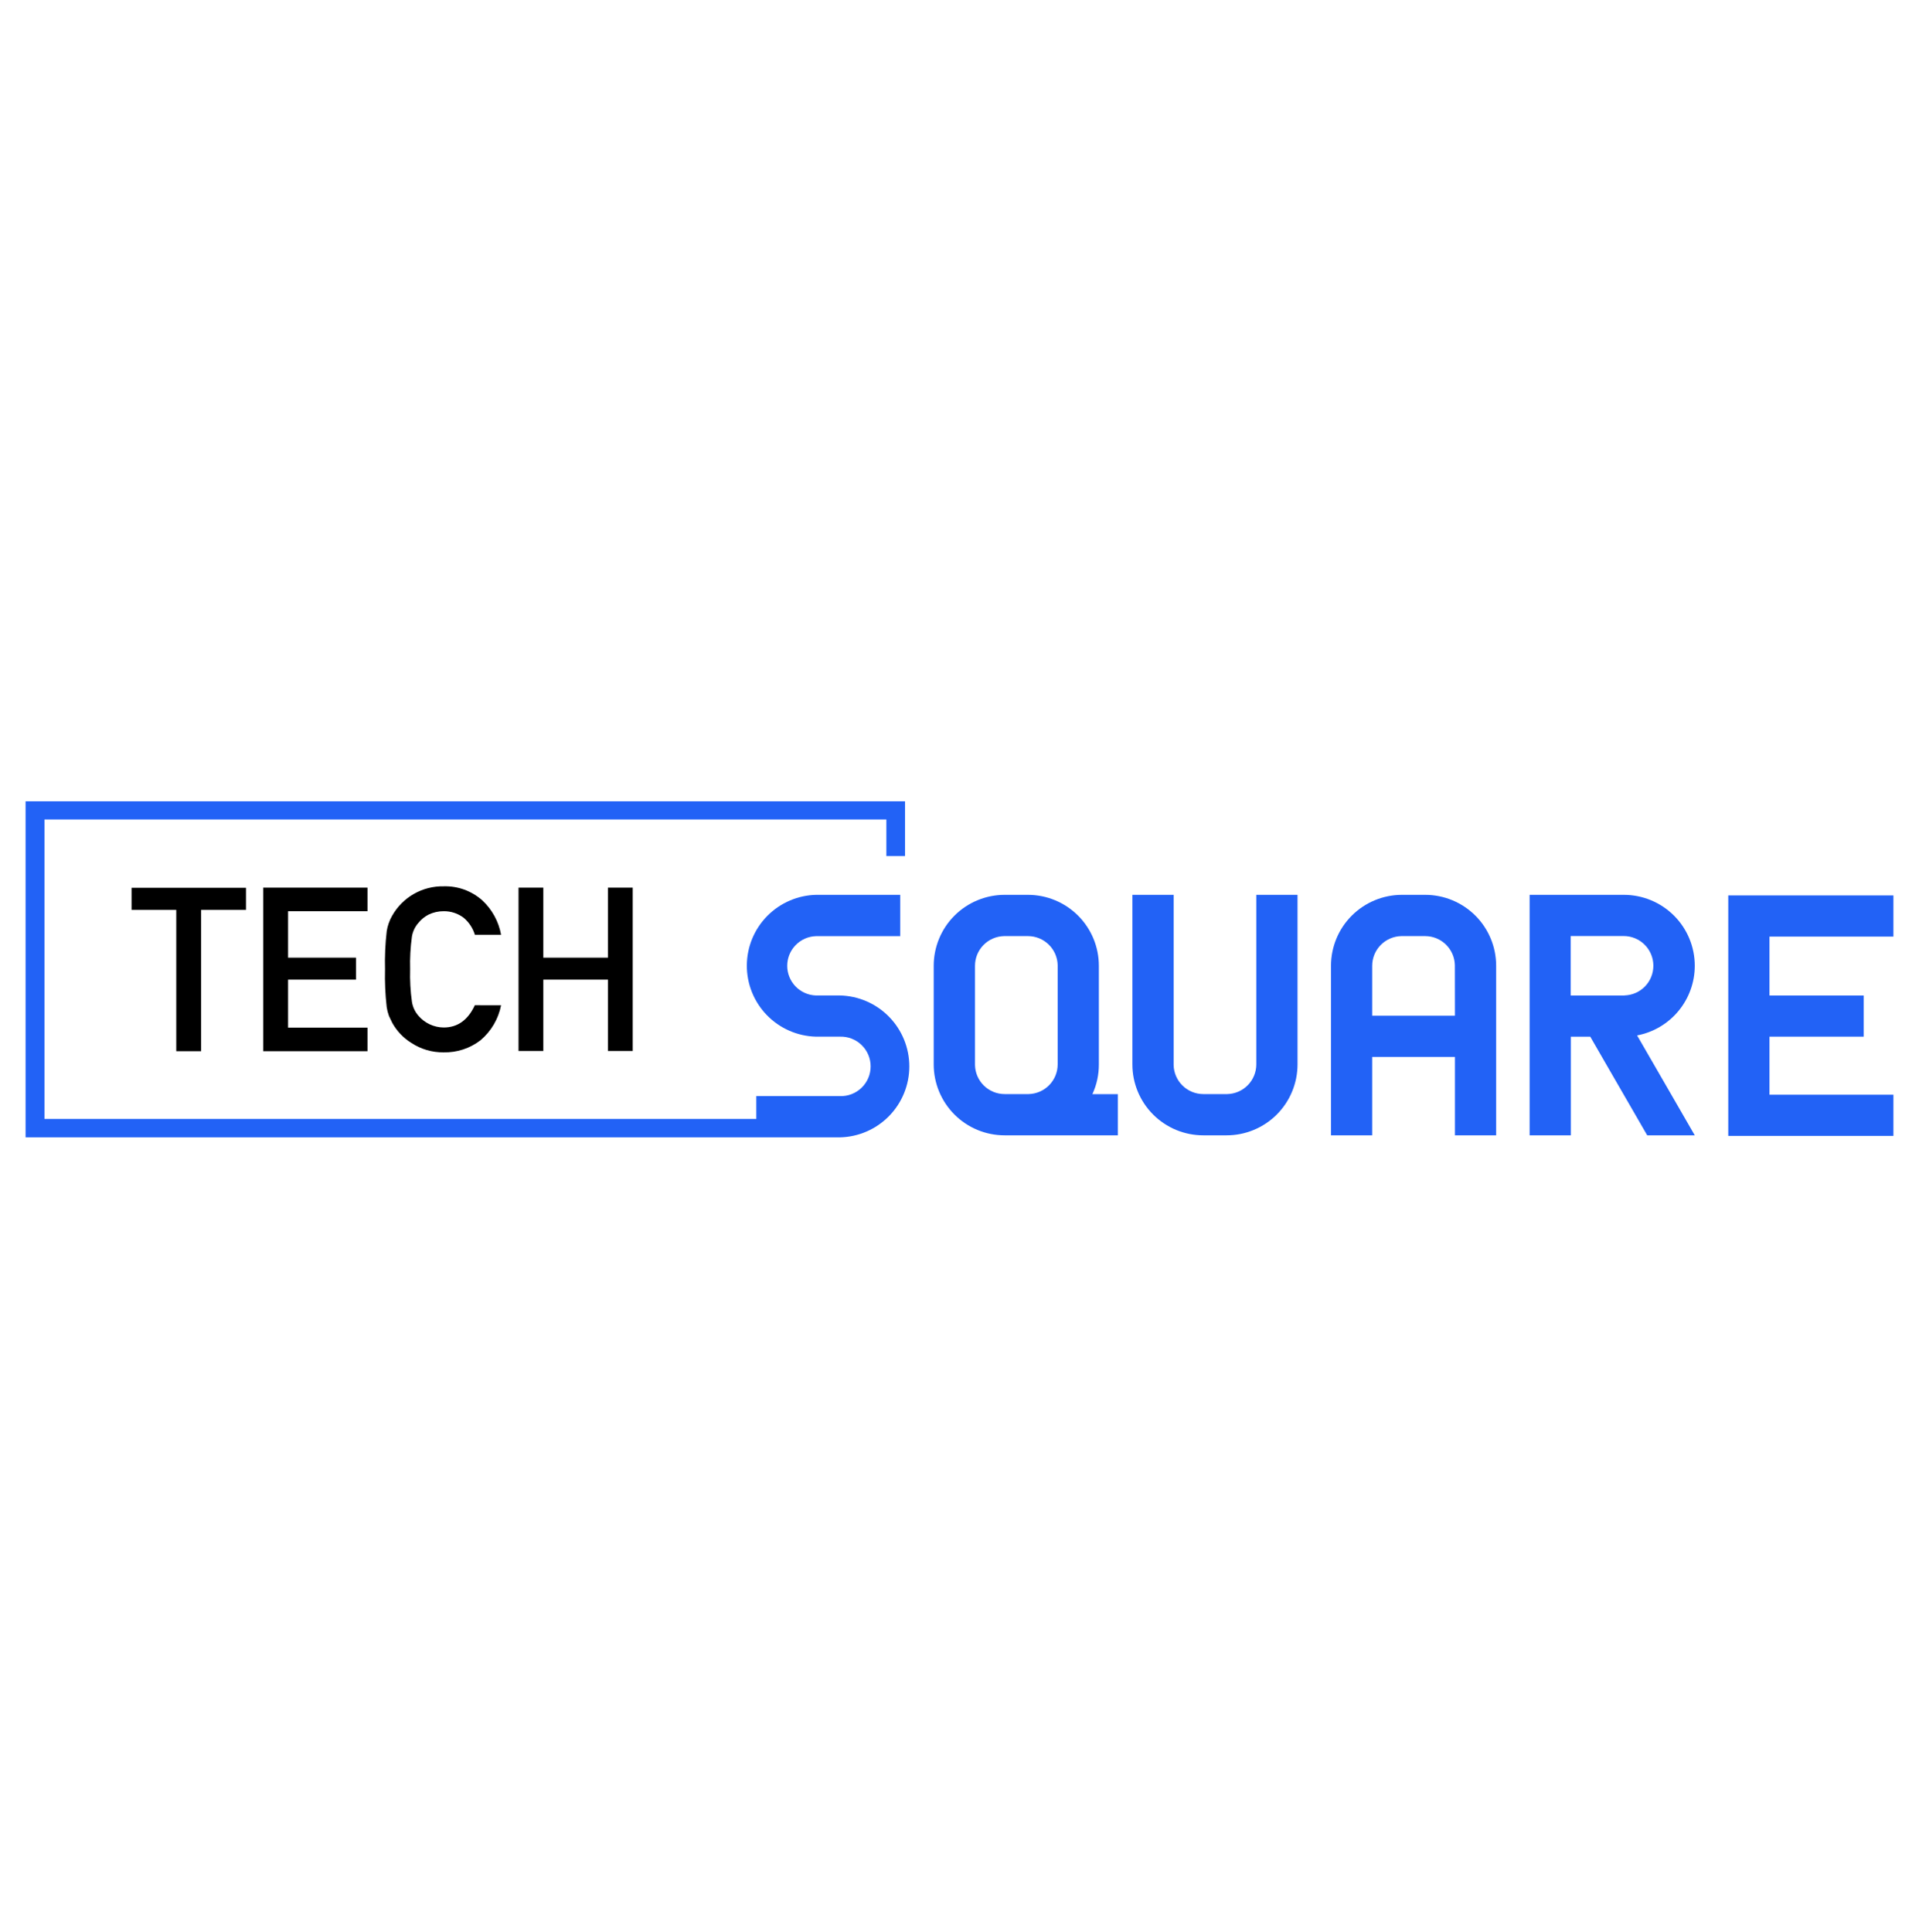 <svg width="150" height="151" viewBox="0 0 150 151" fill="none" xmlns="http://www.w3.org/2000/svg">
<path d="M13.778 71.123H10.285V69.397H19.228V71.123H15.722V82.17H13.778V71.123Z" fill="black"/>
<path d="M20.572 69.385H28.725V71.226H22.518V74.858H27.826V76.576H22.518V80.329H28.725V82.17H20.572V69.385Z" fill="black"/>
<path d="M39.167 78.582C38.957 79.648 38.392 80.611 37.563 81.312C36.736 81.951 35.714 82.285 34.669 82.259C33.777 82.27 32.901 82.014 32.155 81.523C31.534 81.139 31.021 80.602 30.666 79.963C30.574 79.771 30.488 79.587 30.403 79.413C30.322 79.192 30.263 78.963 30.227 78.73C30.115 77.748 30.071 76.759 30.096 75.771C30.07 74.776 30.114 73.781 30.227 72.793C30.293 72.364 30.439 71.951 30.656 71.575C31.057 70.865 31.644 70.277 32.353 69.873C33.062 69.469 33.867 69.265 34.683 69.282C35.789 69.249 36.867 69.641 37.694 70.376C38.464 71.089 38.981 72.034 39.167 73.067H37.118C36.962 72.556 36.664 72.1 36.258 71.752C35.806 71.404 35.25 71.219 34.68 71.226C34.274 71.224 33.873 71.314 33.507 71.489C33.194 71.648 32.919 71.872 32.7 72.146C32.44 72.444 32.267 72.808 32.2 73.198C32.082 74.049 32.035 74.907 32.06 75.765C32.035 76.617 32.081 77.47 32.2 78.314C32.263 78.712 32.436 79.085 32.7 79.39C32.944 79.678 33.247 79.909 33.589 80.07C33.93 80.23 34.303 80.315 34.68 80.318C35.766 80.318 36.577 79.738 37.116 78.577L39.167 78.582Z" fill="black"/>
<path d="M47.521 76.576H42.468V82.154H40.532V69.385H42.468V74.858H47.521V69.385H49.457V82.154H47.521V76.576Z" fill="black"/>
<path d="M65.651 77.814H63.776C63.174 77.793 62.604 77.54 62.186 77.108C61.768 76.675 61.534 76.097 61.534 75.495C61.534 74.893 61.768 74.315 62.186 73.883C62.604 73.45 63.174 73.197 63.776 73.177H70.367V69.947H63.834C62.383 69.97 61 70.56 59.98 71.591C58.96 72.622 58.385 74.011 58.377 75.462C58.37 76.912 58.931 78.307 59.94 79.349C60.949 80.39 62.326 80.995 63.776 81.033H65.651C65.963 81.023 66.273 81.075 66.564 81.187C66.856 81.299 67.121 81.469 67.345 81.685C67.57 81.902 67.748 82.162 67.87 82.449C67.992 82.736 68.054 83.045 68.054 83.357C68.054 83.669 67.992 83.978 67.87 84.265C67.748 84.552 67.57 84.811 67.345 85.028C67.121 85.245 66.856 85.415 66.564 85.527C66.273 85.639 65.963 85.691 65.651 85.681H59.117V87.466H3.476V64.058H69.283V66.914H70.743V62.635H2V88.905H65.651C67.101 88.874 68.481 88.275 69.495 87.239C70.509 86.202 71.077 84.81 71.077 83.359C71.077 81.909 70.509 80.517 69.495 79.48C68.481 78.443 67.101 77.845 65.651 77.814Z" fill="#2262F6"/>
<path d="M111.403 69.948H109.583C108.113 69.948 106.703 70.533 105.663 71.572C104.623 72.612 104.039 74.022 104.039 75.493V88.746H107.258V82.618H113.726V88.746H116.948V75.493C116.948 74.022 116.364 72.612 115.324 71.572C114.284 70.533 112.874 69.948 111.403 69.948ZM113.726 79.396H107.258V75.493C107.259 74.887 107.497 74.305 107.921 73.871C108.346 73.438 108.922 73.188 109.528 73.173H111.403C112.01 73.174 112.591 73.412 113.024 73.836C113.457 74.26 113.707 74.837 113.721 75.443V75.498L113.726 79.396Z" fill="#2262F6"/>
<path d="M148 73.212V69.993H135.091V88.791H148V85.572H138.313V81.034H145.675V77.815H138.313V73.212H148Z" fill="#2262F6"/>
<path d="M132.474 75.493C132.474 74.022 131.89 72.612 130.85 71.572C129.81 70.533 128.4 69.948 126.93 69.948H119.565V88.746H122.787V81.037H124.305L128.755 88.746H132.474L127.966 80.937C129.233 80.696 130.377 80.02 131.199 79.026C132.022 78.032 132.473 76.783 132.474 75.493ZM126.985 77.815H122.776V73.168H126.919C127.525 73.168 128.107 73.406 128.54 73.83C128.973 74.255 129.223 74.832 129.236 75.438V75.493C129.236 76.099 128.999 76.681 128.575 77.114C128.151 77.547 127.575 77.797 126.969 77.81L126.985 77.815Z" fill="#2262F6"/>
<path d="M85.893 83.202V75.493C85.893 74.022 85.309 72.612 84.269 71.572C83.229 70.533 81.819 69.948 80.349 69.948H78.529C77.8 69.948 77.079 70.092 76.407 70.371C75.734 70.649 75.123 71.058 74.608 71.572C74.093 72.087 73.685 72.698 73.406 73.371C73.127 74.044 72.984 74.765 72.984 75.493V83.202C72.984 83.93 73.127 84.651 73.406 85.324C73.685 85.996 74.093 86.608 74.608 87.123C75.123 87.637 75.734 88.046 76.407 88.325C77.079 88.603 77.8 88.746 78.529 88.746H87.379V85.527H85.388C85.724 84.798 85.897 84.005 85.893 83.202ZM82.674 83.202C82.673 83.808 82.435 84.39 82.011 84.823C81.587 85.257 81.01 85.507 80.404 85.522H78.529C77.923 85.521 77.341 85.284 76.908 84.86C76.475 84.436 76.225 83.86 76.211 83.255V75.493C76.212 74.887 76.449 74.305 76.873 73.872C77.296 73.438 77.873 73.188 78.479 73.173H80.354C80.96 73.174 81.542 73.412 81.975 73.836C82.409 74.26 82.659 74.837 82.674 75.443V83.202Z" fill="#2262F6"/>
<path d="M98.2 83.202C98.199 83.808 97.962 84.39 97.538 84.823C97.115 85.257 96.538 85.507 95.932 85.522H94.057C93.451 85.521 92.869 85.284 92.436 84.86C92.002 84.437 91.752 83.861 91.737 83.255V69.948H88.513V83.202C88.513 83.93 88.656 84.651 88.935 85.324C89.213 85.996 89.622 86.608 90.136 87.123C90.651 87.637 91.263 88.046 91.935 88.325C92.608 88.603 93.329 88.746 94.057 88.746H95.874C96.603 88.747 97.324 88.604 97.997 88.325C98.67 88.047 99.282 87.638 99.797 87.124C100.312 86.609 100.721 85.997 100.999 85.324C101.278 84.652 101.422 83.93 101.422 83.202V69.948H98.2V83.202Z" fill="#2262F6"/>
</svg>
